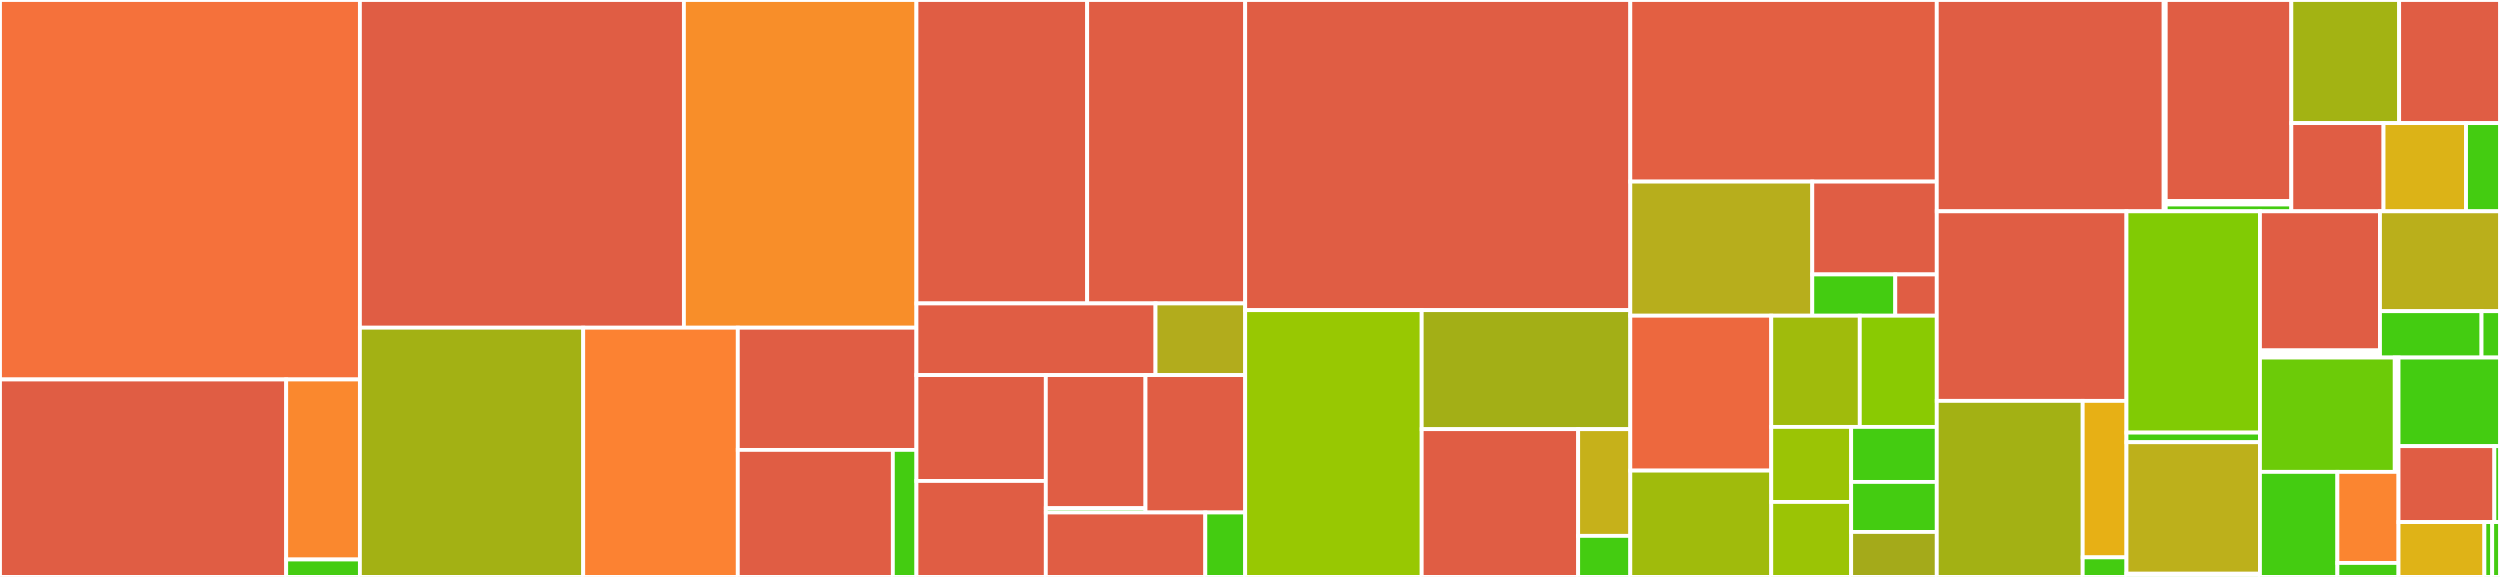 <svg baseProfile="full" width="650" height="150" viewBox="0 0 650 150" version="1.1"
xmlns="http://www.w3.org/2000/svg" xmlns:ev="http://www.w3.org/2001/xml-events"
xmlns:xlink="http://www.w3.org/1999/xlink">

<rect x="0" y="0" width="650" height="150" fill="#333333" stroke="none"/>

<style>rect.s{mask:url(#mask);}</style>
<defs>
  <pattern id="white" width="4" height="4" patternUnits="userSpaceOnUse" patternTransform="rotate(45)">
    <rect width="2" height="2" transform="translate(0,0)" fill="white"></rect>
  </pattern>
  <mask id="mask">
    <rect x="0" y="0" width="100%" height="100%" fill="url(#white)"></rect>
  </mask>
</defs>

<rect x="0" y="0" width="93.574" height="98.66" fill="#f5713b" stroke="white" stroke-width="1" class=" tooltipped" data-content="structure/graph_implementation/simpleGraph.py"><title>structure/graph_implementation/simpleGraph.py</title></rect>
<rect x="0" y="98.66" width="74.408" height="51.34" fill="#e05d44" stroke="white" stroke-width="1" class=" tooltipped" data-content="structure/graph_implementation/simpleDistributedGraph.py"><title>structure/graph_implementation/simpleDistributedGraph.py</title></rect>
<rect x="74.408" y="98.66" width="19.166" height="46.81" fill="#fa882e" stroke="white" stroke-width="1" class=" tooltipped" data-content="structure/graph_implementation/npartiteGraph.py"><title>structure/graph_implementation/npartiteGraph.py</title></rect>
<rect x="74.408" y="145.47" width="19.166" height="4.53" fill="#4c1" stroke="white" stroke-width="1" class=" tooltipped" data-content="structure/graph_implementation/__init__.py"><title>structure/graph_implementation/__init__.py</title></rect>
<rect x="93.574" y="0" width="84.239" height="85.2" fill="#e05d44" stroke="white" stroke-width="1" class=" tooltipped" data-content="structure/number_map.py"><title>structure/number_map.py</title></rect>
<rect x="177.813" y="0" width="60.462" height="85.2" fill="#f88e29" stroke="white" stroke-width="1" class=" tooltipped" data-content="structure/graph_classes.py"><title>structure/graph_classes.py</title></rect>
<rect x="93.574" y="85.2" width="58.059" height="64.8" fill="#a3b114" stroke="white" stroke-width="1" class=" tooltipped" data-content="structure/hypergraph.py"><title>structure/hypergraph.py</title></rect>
<rect x="151.633" y="85.2" width="40.195" height="64.8" fill="#fc8232" stroke="white" stroke-width="1" class=" tooltipped" data-content="structure/convert_matrix.py"><title>structure/convert_matrix.py</title></rect>
<rect x="191.828" y="85.2" width="46.447" height="31.777" fill="#e05d44" stroke="white" stroke-width="1" class=" tooltipped" data-content="structure/symmetrize.py"><title>structure/symmetrize.py</title></rect>
<rect x="191.828" y="116.977" width="40.313" height="33.023" fill="#e05d44" stroke="white" stroke-width="1" class=" tooltipped" data-content="structure/shuffle.py"><title>structure/shuffle.py</title></rect>
<rect x="232.141" y="116.977" width="6.135" height="33.023" fill="#4c1" stroke="white" stroke-width="1" class=" tooltipped" data-content="structure/__init__.py"><title>structure/__init__.py</title></rect>
<rect x="238.275" y="0" width="44.386" height="78.894" fill="#e05d44" stroke="white" stroke-width="1" class=" tooltipped" data-content="dask/common/part_utils.py"><title>dask/common/part_utils.py</title></rect>
<rect x="282.661" y="0" width="41.085" height="78.894" fill="#e05d44" stroke="white" stroke-width="1" class=" tooltipped" data-content="dask/common/input_utils.py"><title>dask/common/input_utils.py</title></rect>
<rect x="238.275" y="78.894" width="62.16" height="18.623" fill="#e05d44" stroke="white" stroke-width="1" class=" tooltipped" data-content="dask/common/mg_utils.py"><title>dask/common/mg_utils.py</title></rect>
<rect x="300.436" y="78.894" width="23.31" height="18.623" fill="#b2ac1c" stroke="white" stroke-width="1" class=" tooltipped" data-content="dask/common/read_utils.py"><title>dask/common/read_utils.py</title></rect>
<rect x="238.275" y="97.517" width="33.637" height="27.532" fill="#e05d44" stroke="white" stroke-width="1" class=" tooltipped" data-content="dask/traversal/bfs.py"><title>dask/traversal/bfs.py</title></rect>
<rect x="238.275" y="125.049" width="33.637" height="24.951" fill="#e05d44" stroke="white" stroke-width="1" class=" tooltipped" data-content="dask/traversal/sssp.py"><title>dask/traversal/sssp.py</title></rect>
<rect x="271.912" y="97.517" width="25.917" height="34.616" fill="#e05d44" stroke="white" stroke-width="1" class=" tooltipped" data-content="dask/community/louvain.py"><title>dask/community/louvain.py</title></rect>
<rect x="271.912" y="132.133" width="25.917" height="1.117" fill="#4c1" stroke="white" stroke-width="1" class=" tooltipped" data-content="dask/community/__init__.py"><title>dask/community/__init__.py</title></rect>
<rect x="297.829" y="97.517" width="25.917" height="35.733" fill="#e05d44" stroke="white" stroke-width="1" class=" tooltipped" data-content="dask/link_analysis/pagerank.py"><title>dask/link_analysis/pagerank.py</title></rect>
<rect x="271.912" y="133.25" width="41.467" height="16.75" fill="#e05d44" stroke="white" stroke-width="1" class=" tooltipped" data-content="dask/centrality/katz_centrality.py"><title>dask/centrality/katz_centrality.py</title></rect>
<rect x="313.379" y="133.25" width="10.367" height="16.75" fill="#4c1" stroke="white" stroke-width="1" class=" tooltipped" data-content="dask/__init__.py"><title>dask/__init__.py</title></rect>
<rect x="323.746" y="0" width="100.134" height="80.636" fill="#e05d44" stroke="white" stroke-width="1" class=" tooltipped" data-content="_version.py"><title>_version.py</title></rect>
<rect x="323.746" y="80.636" width="45.895" height="69.364" fill="#98c802" stroke="white" stroke-width="1" class=" tooltipped" data-content="traversal/sssp.py"><title>traversal/sssp.py</title></rect>
<rect x="369.64" y="80.636" width="54.239" height="30.947" fill="#a3af16" stroke="white" stroke-width="1" class=" tooltipped" data-content="traversal/bfs.py"><title>traversal/bfs.py</title></rect>
<rect x="369.64" y="111.583" width="40.679" height="38.417" fill="#e05d44" stroke="white" stroke-width="1" class=" tooltipped" data-content="traversal/ms_bfs.py"><title>traversal/ms_bfs.py</title></rect>
<rect x="410.32" y="111.583" width="13.56" height="27.746" fill="#c6b11a" stroke="white" stroke-width="1" class=" tooltipped" data-content="traversal/traveling_salesperson.py"><title>traversal/traveling_salesperson.py</title></rect>
<rect x="410.32" y="139.329" width="13.56" height="10.671" fill="#4c1" stroke="white" stroke-width="1" class=" tooltipped" data-content="traversal/__init__.py"><title>traversal/__init__.py</title></rect>
<rect x="423.879" y="0" width="79.682" height="47.215" fill="#e35f42" stroke="white" stroke-width="1" class=" tooltipped" data-content="utilities/utils.py"><title>utilities/utils.py</title></rect>
<rect x="423.879" y="47.215" width="47.311" height="34.867" fill="#b7ae1c" stroke="white" stroke-width="1" class=" tooltipped" data-content="utilities/nx_factory.py"><title>utilities/nx_factory.py</title></rect>
<rect x="471.191" y="47.215" width="32.371" height="24.139" fill="#e05d44" stroke="white" stroke-width="1" class=" tooltipped" data-content="utilities/path_retrieval.py"><title>utilities/path_retrieval.py</title></rect>
<rect x="471.191" y="71.354" width="21.581" height="10.728" fill="#4c1" stroke="white" stroke-width="1" class=" tooltipped" data-content="utilities/__init__.py"><title>utilities/__init__.py</title></rect>
<rect x="492.772" y="71.354" width="10.79" height="10.728" fill="#e05d44" stroke="white" stroke-width="1" class=" tooltipped" data-content="utilities/grmat.py"><title>utilities/grmat.py</title></rect>
<rect x="423.879" y="82.082" width="36.645" height="40.277" fill="#ed683e" stroke="white" stroke-width="1" class=" tooltipped" data-content="community/spectral_clustering.py"><title>community/spectral_clustering.py</title></rect>
<rect x="423.879" y="122.359" width="36.645" height="27.641" fill="#a0bb0c" stroke="white" stroke-width="1" class=" tooltipped" data-content="community/egonet.py"><title>community/egonet.py</title></rect>
<rect x="460.525" y="82.082" width="23.02" height="28.915" fill="#a0bb0c" stroke="white" stroke-width="1" class=" tooltipped" data-content="community/ktruss_subgraph.py"><title>community/ktruss_subgraph.py</title></rect>
<rect x="483.545" y="82.082" width="20.017" height="28.915" fill="#8aca02" stroke="white" stroke-width="1" class=" tooltipped" data-content="community/subgraph_extraction.py"><title>community/subgraph_extraction.py</title></rect>
<rect x="460.525" y="110.998" width="20.776" height="19.501" fill="#9bc405" stroke="white" stroke-width="1" class=" tooltipped" data-content="community/leiden.py"><title>community/leiden.py</title></rect>
<rect x="460.525" y="130.499" width="20.776" height="19.501" fill="#9bc405" stroke="white" stroke-width="1" class=" tooltipped" data-content="community/louvain.py"><title>community/louvain.py</title></rect>
<rect x="481.301" y="110.998" width="22.261" height="14.301" fill="#4c1" stroke="white" stroke-width="1" class=" tooltipped" data-content="community/ecg.py"><title>community/ecg.py</title></rect>
<rect x="481.301" y="125.299" width="22.261" height="13.001" fill="#4c1" stroke="white" stroke-width="1" class=" tooltipped" data-content="community/__init__.py"><title>community/__init__.py</title></rect>
<rect x="481.301" y="138.299" width="22.261" height="11.701" fill="#a4aa1a" stroke="white" stroke-width="1" class=" tooltipped" data-content="community/triangle_count.py"><title>community/triangle_count.py</title></rect>
<rect x="503.562" y="0" width="58.997" height="54.941" fill="#e05d44" stroke="white" stroke-width="1" class=" tooltipped" data-content="proto/structure/bicliques.py"><title>proto/structure/bicliques.py</title></rect>
<rect x="562.559" y="0" width="0.527" height="54.941" fill="#4c1" stroke="white" stroke-width="1" class=" tooltipped" data-content="proto/structure/__init__.py"><title>proto/structure/__init__.py</title></rect>
<rect x="563.085" y="0" width="32.659" height="52.282" fill="#e05d44" stroke="white" stroke-width="1" class=" tooltipped" data-content="proto/components/scc.py"><title>proto/components/scc.py</title></rect>
<rect x="563.085" y="52.282" width="32.659" height="0.886" fill="#4c1" stroke="white" stroke-width="1" class=" tooltipped" data-content="proto/components/__init__.py"><title>proto/components/__init__.py</title></rect>
<rect x="563.085" y="53.168" width="32.659" height="1.772" fill="#4c1" stroke="white" stroke-width="1" class=" tooltipped" data-content="proto/__init__.py"><title>proto/__init__.py</title></rect>
<rect x="595.744" y="0" width="28.032" height="32.004" fill="#a3b313" stroke="white" stroke-width="1" class=" tooltipped" data-content="link_prediction/jaccard.py"><title>link_prediction/jaccard.py</title></rect>
<rect x="623.776" y="0" width="26.224" height="32.004" fill="#e05d44" stroke="white" stroke-width="1" class=" tooltipped" data-content="link_prediction/overlap.py"><title>link_prediction/overlap.py</title></rect>
<rect x="595.744" y="32.004" width="23.974" height="22.936" fill="#e05d44" stroke="white" stroke-width="1" class=" tooltipped" data-content="link_prediction/wjaccard.py"><title>link_prediction/wjaccard.py</title></rect>
<rect x="619.718" y="32.004" width="21.45" height="22.936" fill="#dcb317" stroke="white" stroke-width="1" class=" tooltipped" data-content="link_prediction/woverlap.py"><title>link_prediction/woverlap.py</title></rect>
<rect x="641.168" y="32.004" width="8.832" height="22.936" fill="#4c1" stroke="white" stroke-width="1" class=" tooltipped" data-content="link_prediction/__init__.py"><title>link_prediction/__init__.py</title></rect>
<rect x="503.562" y="54.941" width="49.32" height="49.29" fill="#e05d44" stroke="white" stroke-width="1" class=" tooltipped" data-content="comms/comms.py"><title>comms/comms.py</title></rect>
<rect x="503.562" y="104.231" width="37.939" height="45.769" fill="#a3b114" stroke="white" stroke-width="1" class=" tooltipped" data-content="centrality/betweenness_centrality.py"><title>centrality/betweenness_centrality.py</title></rect>
<rect x="541.5" y="104.231" width="11.382" height="40.684" fill="#e7b015" stroke="white" stroke-width="1" class=" tooltipped" data-content="centrality/katz_centrality.py"><title>centrality/katz_centrality.py</title></rect>
<rect x="541.5" y="144.915" width="11.382" height="5.085" fill="#4c1" stroke="white" stroke-width="1" class=" tooltipped" data-content="centrality/__init__.py"><title>centrality/__init__.py</title></rect>
<rect x="552.882" y="54.941" width="34.707" height="57.536" fill="#81cb04" stroke="white" stroke-width="1" class=" tooltipped" data-content="components/connectivity.py"><title>components/connectivity.py</title></rect>
<rect x="552.882" y="112.477" width="34.707" height="2.502" fill="#4c1" stroke="white" stroke-width="1" class=" tooltipped" data-content="components/__init__.py"><title>components/__init__.py</title></rect>
<rect x="552.882" y="114.978" width="34.707" height="34.188" fill="#bdb01b" stroke="white" stroke-width="1" class=" tooltipped" data-content="tree/minimum_spanning_tree.py"><title>tree/minimum_spanning_tree.py</title></rect>
<rect x="552.882" y="149.166" width="34.707" height="0.834" fill="#4c1" stroke="white" stroke-width="1" class=" tooltipped" data-content="tree/__init__.py"><title>tree/__init__.py</title></rect>
<rect x="587.589" y="54.941" width="31.206" height="36.169" fill="#e05d44" stroke="white" stroke-width="1" class=" tooltipped" data-content="bsp/traversal/bfs_bsp.py"><title>bsp/traversal/bfs_bsp.py</title></rect>
<rect x="587.589" y="91.11" width="31.206" height="0.927" fill="#4c1" stroke="white" stroke-width="1" class=" tooltipped" data-content="bsp/traversal/__init__.py"><title>bsp/traversal/__init__.py</title></rect>
<rect x="587.589" y="92.037" width="31.206" height="0.927" fill="#4c1" stroke="white" stroke-width="1" class=" tooltipped" data-content="bsp/__init__.py"><title>bsp/__init__.py</title></rect>
<rect x="618.794" y="54.941" width="31.206" height="25.967" fill="#baaf1b" stroke="white" stroke-width="1" class=" tooltipped" data-content="cores/k_core.py"><title>cores/k_core.py</title></rect>
<rect x="618.794" y="80.908" width="26.405" height="12.056" fill="#4c1" stroke="white" stroke-width="1" class=" tooltipped" data-content="cores/core_number.py"><title>cores/core_number.py</title></rect>
<rect x="645.199" y="80.908" width="4.801" height="12.056" fill="#4c1" stroke="white" stroke-width="1" class=" tooltipped" data-content="cores/__init__.py"><title>cores/__init__.py</title></rect>
<rect x="587.589" y="92.964" width="35.052" height="29.723" fill="#6ccb08" stroke="white" stroke-width="1" class=" tooltipped" data-content="sampling/random_walks.py"><title>sampling/random_walks.py</title></rect>
<rect x="622.641" y="92.964" width="0.974" height="29.723" fill="#4c1" stroke="white" stroke-width="1" class=" tooltipped" data-content="sampling/__init__.py"><title>sampling/__init__.py</title></rect>
<rect x="587.589" y="122.687" width="20.132" height="27.313" fill="#4c1" stroke="white" stroke-width="1" class=" tooltipped" data-content="link_analysis/pagerank.py"><title>link_analysis/pagerank.py</title></rect>
<rect x="607.721" y="122.687" width="15.894" height="23.671" fill="#fb8530" stroke="white" stroke-width="1" class=" tooltipped" data-content="link_analysis/hits.py"><title>link_analysis/hits.py</title></rect>
<rect x="607.721" y="146.358" width="15.894" height="3.642" fill="#4c1" stroke="white" stroke-width="1" class=" tooltipped" data-content="link_analysis/__init__.py"><title>link_analysis/__init__.py</title></rect>
<rect x="623.615" y="92.964" width="26.385" height="23.034" fill="#4c1" stroke="white" stroke-width="1" class=" tooltipped" data-content="__init__.py"><title>__init__.py</title></rect>
<rect x="623.615" y="115.998" width="24.919" height="19.743" fill="#e05d44" stroke="white" stroke-width="1" class=" tooltipped" data-content="layout/force_atlas2.py"><title>layout/force_atlas2.py</title></rect>
<rect x="648.534" y="115.998" width="1.466" height="19.743" fill="#4c1" stroke="white" stroke-width="1" class=" tooltipped" data-content="layout/__init__.py"><title>layout/__init__.py</title></rect>
<rect x="623.615" y="135.741" width="22.326" height="14.259" fill="#dfb317" stroke="white" stroke-width="1" class=" tooltipped" data-content="linear_assignment/lap.py"><title>linear_assignment/lap.py</title></rect>
<rect x="645.941" y="135.741" width="2.03" height="14.259" fill="#4c1" stroke="white" stroke-width="1" class=" tooltipped" data-content="linear_assignment/__init__.py"><title>linear_assignment/__init__.py</title></rect>
<rect x="647.97" y="135.741" width="2.03" height="14.259" fill="#4c1" stroke="white" stroke-width="1" class=" tooltipped" data-content="internals/__init__.py"><title>internals/__init__.py</title></rect>
</svg>